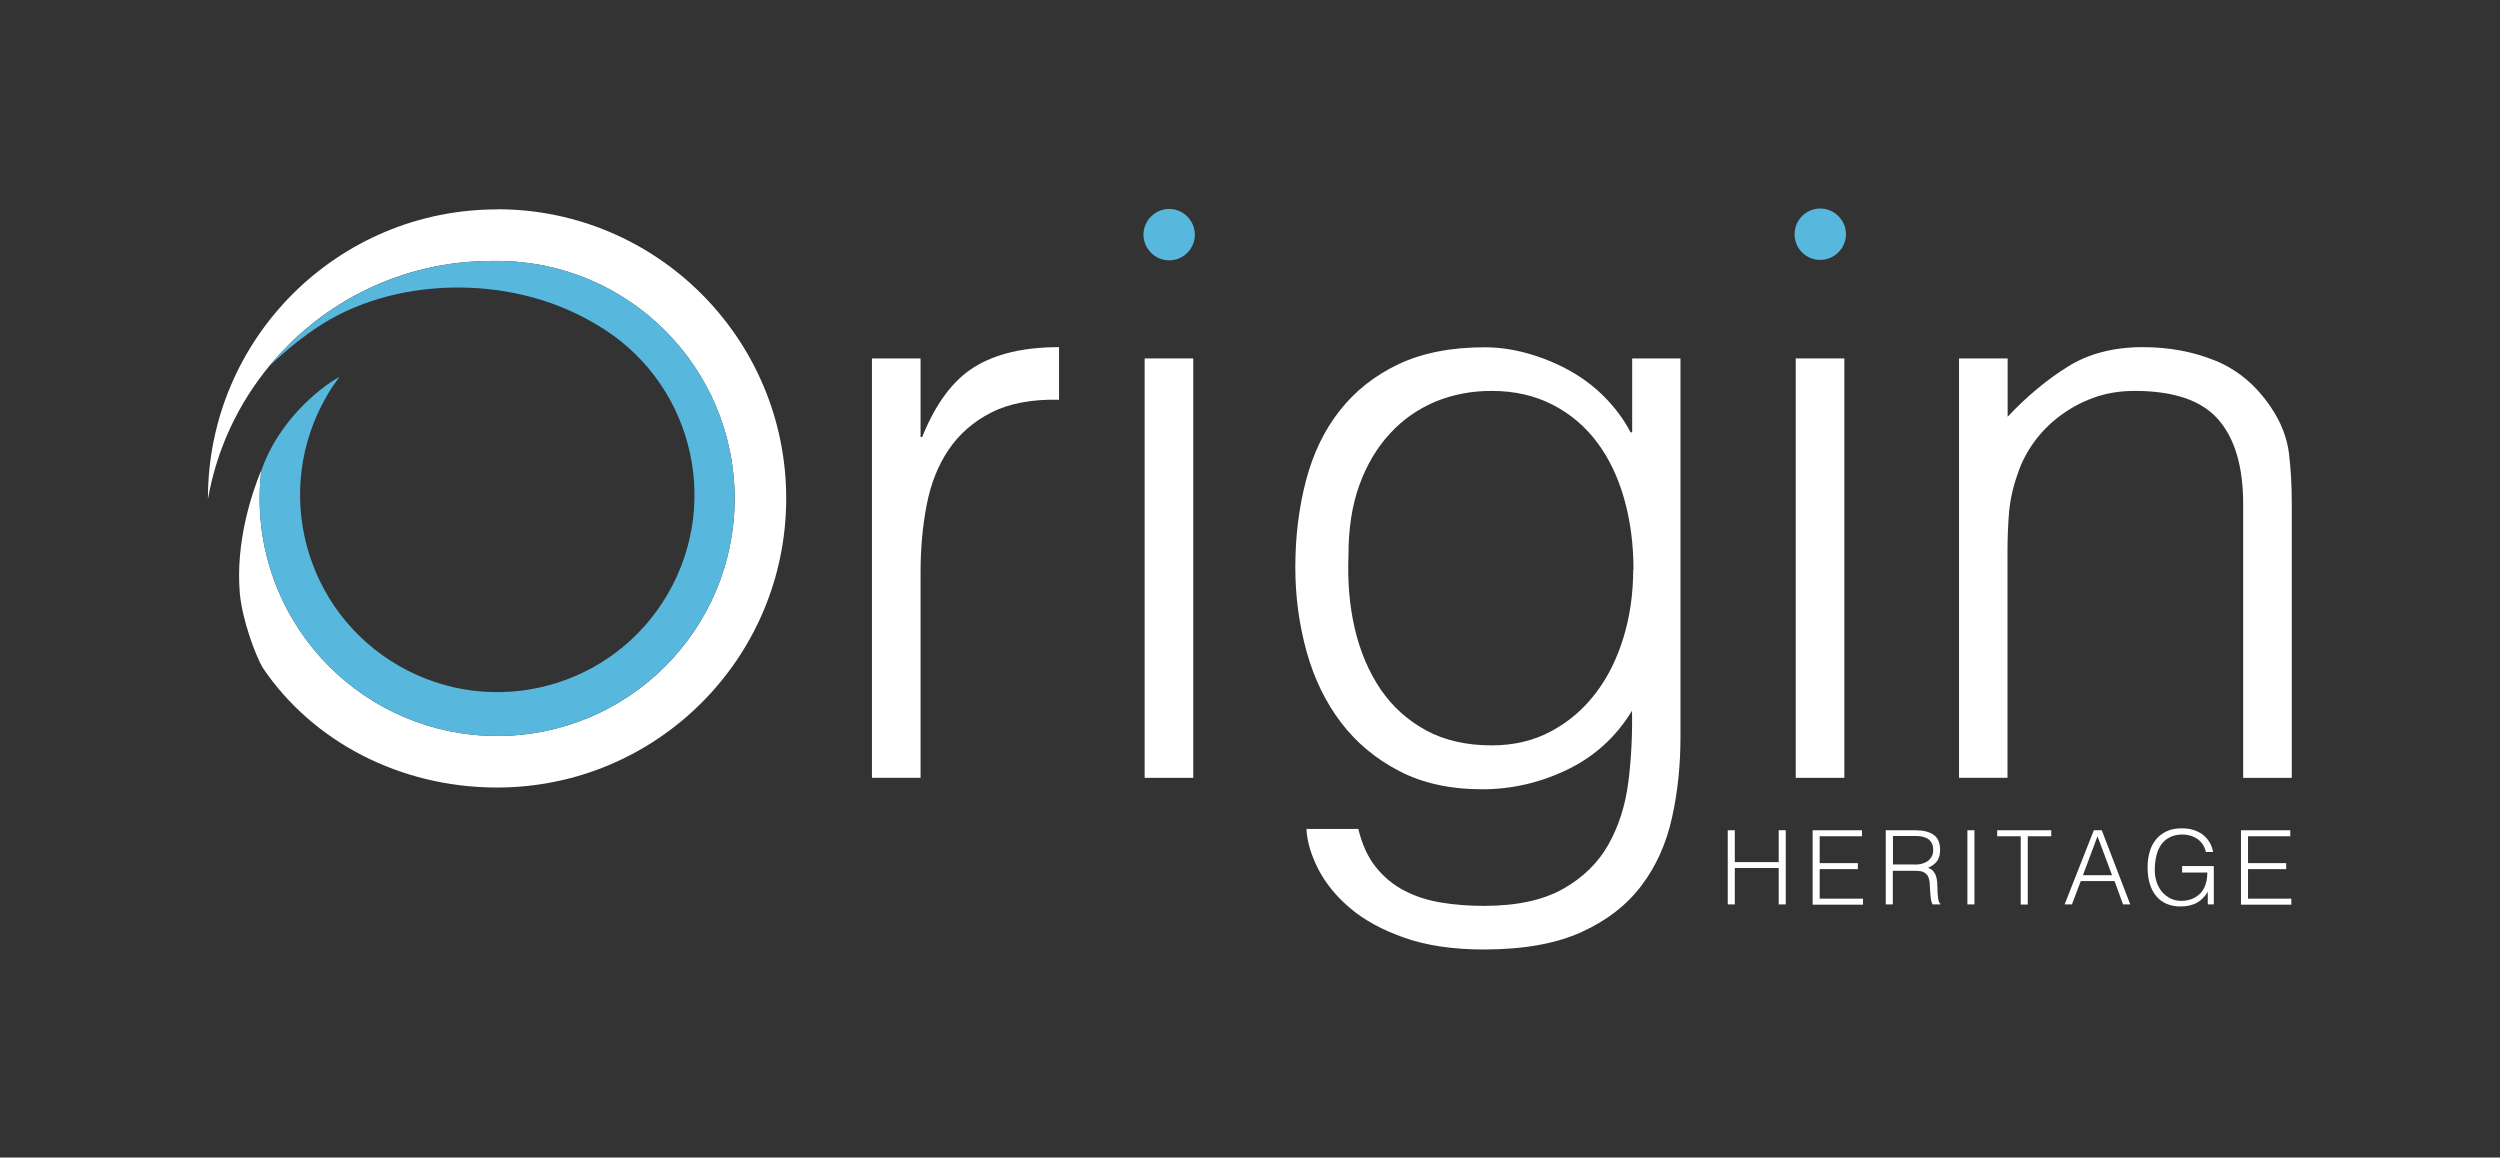 <?xml version="1.0" encoding="UTF-8"?><svg id="Layer_2" xmlns="http://www.w3.org/2000/svg" viewBox="0 0 170.25 78.83"><rect x="0" y="0" width="170.25" height="78.83" fill="#333333" stroke="none"/><defs><style>.cls-1{fill:none;}.cls-2{fill:#fff;}.cls-3{fill:#58b7dd;}</style></defs><g id="Type"><g><g><g><path class="cls-2" d="M62.69,52.97h-3.31V24.41h3.31v5.35h.11c.92-2.28,2.1-3.87,3.56-4.77,1.45-.9,3.37-1.35,5.76-1.35v3.58c-1.87-.04-3.42,.26-4.63,.88-1.21,.62-2.18,1.47-2.9,2.54-.72,1.07-1.21,2.32-1.49,3.78-.28,1.45-.41,2.97-.41,4.55v14Z"/><path class="cls-2" d="M111.13,24.41h3.31v25.8c0,1.91-.19,3.74-.58,5.49-.39,1.74-1.07,3.28-2.07,4.6-.99,1.32-2.35,2.38-4.08,3.17-1.73,.79-3.95,1.19-6.67,1.19-2.1,0-3.9-.27-5.4-.8-1.51-.53-2.74-1.2-3.69-2.01-.96-.81-1.68-1.7-2.18-2.67-.49-.97-.76-1.88-.8-2.73h3.53c.26,1.07,.66,1.94,1.21,2.62,.55,.68,1.2,1.21,1.96,1.6,.75,.39,1.59,.65,2.51,.8,.92,.15,1.87,.22,2.87,.22,2.24,0,4.04-.39,5.4-1.16,1.36-.77,2.39-1.78,3.09-3.03,.7-1.25,1.15-2.67,1.35-4.25,.2-1.58,.28-3.2,.25-4.85-1.07,1.76-2.53,3.1-4.38,4-1.86,.9-3.8,1.35-5.82,1.35-2.17,0-4.05-.41-5.65-1.24-1.6-.83-2.92-1.93-3.97-3.31-1.05-1.38-1.83-2.99-2.34-4.82-.51-1.84-.77-3.75-.77-5.73,0-2.1,.24-4.06,.72-5.9,.48-1.84,1.24-3.43,2.29-4.77,1.05-1.34,2.38-2.4,4-3.17,1.62-.77,3.58-1.16,5.9-1.16,.92,0,1.85,.13,2.81,.39,.96,.26,1.88,.62,2.78,1.1,.9,.48,1.73,1.08,2.48,1.82,.75,.74,1.37,1.56,1.85,2.48h.11v-5.02Zm.11,14.39c0-1.73-.21-3.33-.63-4.82-.42-1.49-1.04-2.78-1.85-3.86-.81-1.08-1.82-1.94-3.03-2.56-1.21-.62-2.59-.94-4.14-.94-1.4,0-2.68,.25-3.86,.74-1.18,.5-2.21,1.22-3.09,2.18-.88,.96-1.57,2.12-2.07,3.5-.5,1.38-.74,2.97-.74,4.77-.07,1.8,.07,3.48,.44,5.04,.37,1.56,.96,2.93,1.76,4.11,.81,1.18,1.84,2.1,3.09,2.78,1.25,.68,2.74,1.02,4.46,1.02,1.51,0,2.86-.32,4.05-.96,1.2-.64,2.21-1.51,3.03-2.59,.83-1.08,1.46-2.35,1.9-3.8,.44-1.45,.66-2.99,.66-4.6"/><rect class="cls-2" x="122.29" y="24.41" width="3.31" height="28.56"/><rect class="cls-2" x="77.95" y="24.41" width="3.31" height="28.56"/><path class="cls-2" d="M136.72,52.97h-3.31V24.41h3.31v3.97c1.32-1.4,2.69-2.54,4.11-3.42,1.41-.88,3.12-1.32,5.1-1.32,1.76,0,3.4,.3,4.91,.91,1.51,.61,2.78,1.66,3.8,3.17,.7,1.03,1.11,2.09,1.24,3.17,.13,1.08,.19,2.21,.19,3.39v18.69h-3.31v-18.63c0-2.57-.57-4.5-1.71-5.79-1.14-1.29-3.03-1.93-5.68-1.93-1.03,0-1.97,.16-2.81,.47-.85,.31-1.61,.73-2.29,1.24-.68,.51-1.26,1.1-1.74,1.76-.48,.66-.85,1.36-1.1,2.1-.33,.92-.53,1.8-.61,2.65-.07,.85-.11,1.76-.11,2.76v15.38Z"/><path class="cls-2" d="M33.89,14.26c-10.88-.02-19.71,8.78-19.73,19.65,0,.03,0,.06,0,.08,.6-3.42,2.08-6.53,4.2-9.09,3.6-4.36,9.06-7.14,15.16-7.13,.03,0,.05,0,.07,0,.1,0,.19,0,.29,0,8.93,.02,16.16,7.27,16.15,16.21-.02,8.93-7.27,16.16-16.21,16.14-8.93-.02-16.16-7.27-16.14-16.21,0-.62,.04-1.23,.11-1.83,0-.02,0-.03,0-.05-.68,1.64-1.75,4.93-1.46,8.35,.15,1.79,1.06,4.24,1.56,5.09,3.4,5.05,9.37,8.15,15.92,8.16,10.88,.02,19.71-8.78,19.73-19.65,.02-10.88-8.78-19.71-19.65-19.73"/></g><g><path class="cls-2" d="M117.66,61.59v-5.05h.48v2.17h2.99v-2.17h.48v5.05h-.48v-2.48h-2.99v2.48h-.48Z"/><path class="cls-2" d="M123.44,61.59v-5.05h3.36v.41h-2.88v1.83h2.6v.41h-2.6v2.01h2.95v.41h-3.43Z"/><path class="cls-2" d="M128.9,59.29v2.3h-.48v-5.05h1.98c.56,0,.98,.1,1.28,.31,.29,.21,.44,.55,.44,1.01,0,.32-.06,.57-.19,.76-.13,.19-.34,.35-.63,.48,.15,.05,.27,.13,.35,.22,.08,.1,.15,.21,.19,.34,.04,.13,.07,.26,.08,.4,.01,.14,.02,.28,.02,.41,0,.19,.01,.35,.02,.48s.03,.23,.04,.31,.04,.14,.06,.19c.02,.05,.05,.08,.08,.1v.04h-.53c-.05-.08-.09-.19-.11-.34-.02-.15-.04-.31-.05-.47-.01-.16-.02-.32-.03-.48,0-.15-.02-.28-.04-.38-.03-.14-.07-.24-.14-.33-.06-.08-.14-.14-.23-.19s-.19-.07-.3-.08c-.11-.01-.22-.02-.34-.02h-1.5Zm1.49-.41c.18,0,.34-.02,.49-.06,.15-.04,.28-.1,.4-.18,.11-.08,.2-.19,.27-.31,.07-.13,.1-.28,.1-.46,0-.19-.03-.34-.1-.46-.07-.12-.16-.22-.27-.29-.11-.07-.25-.12-.39-.15s-.3-.04-.46-.04h-1.52v1.94h1.49Z"/><path class="cls-2" d="M133.98,61.59v-5.05h.48v5.05h-.48Z"/><path class="cls-2" d="M136.01,56.54h3.68v.41h-1.6v4.65h-.48v-4.65h-1.6v-.41Z"/><path class="cls-2" d="M140.6,61.59l1.99-5.05h.54l1.94,5.05h-.49l-.58-1.59h-2.3l-.6,1.59h-.49Zm1.25-1.99h1.98l-.99-2.65-.99,2.65Z"/><path class="cls-2" d="M148.6,59.39v-.41h2.16v2.61h-.41v-.86c-.09,.15-.19,.29-.31,.41-.11,.12-.25,.23-.4,.32-.15,.09-.32,.15-.52,.2s-.42,.07-.67,.07c-.32,0-.61-.06-.88-.17-.27-.11-.51-.28-.7-.5-.2-.22-.35-.5-.46-.84-.11-.34-.16-.73-.16-1.18,0-.37,.05-.71,.14-1.03,.09-.32,.24-.6,.43-.84,.19-.24,.44-.42,.73-.56,.29-.14,.64-.2,1.04-.2,.27,0,.52,.03,.75,.1,.23,.07,.44,.17,.63,.3,.18,.13,.34,.3,.47,.5s.22,.43,.27,.71h-.49c-.04-.19-.11-.36-.21-.51-.1-.15-.22-.27-.36-.37-.14-.1-.3-.18-.47-.23-.17-.05-.35-.08-.54-.08-.33,0-.62,.06-.86,.18-.24,.12-.44,.28-.59,.49-.15,.21-.27,.47-.34,.77-.07,.3-.11,.62-.11,.98,0,.28,.04,.55,.12,.8,.08,.25,.2,.47,.36,.67,.16,.19,.35,.34,.58,.46s.49,.17,.78,.17c.14,0,.28-.02,.42-.05s.29-.08,.42-.15c.14-.07,.26-.16,.38-.27s.22-.25,.3-.41c.08-.16,.13-.33,.17-.5,.03-.17,.05-.36,.05-.55h-1.71Z"/><path class="cls-2" d="M152.61,61.59v-5.05h3.36v.41h-2.88v1.83h2.6v.41h-2.6v2.01h2.95v.41h-3.43Z"/></g></g><path class="cls-3" d="M33.82,50.12c8.93,.02,16.19-7.21,16.21-16.14,.02-8.93-7.21-16.19-16.14-16.21-.1,0-.19,0-.29,0-.02,0-.05,0-.07,0-6.1-.01-11.55,2.77-15.16,7.13,.67-.64,1.76-1.61,3.13-2.54,5.15-3.51,13.1-3.75,18.84-.42,.02,0,.03,.02,.05,.03,.07,.04,.14,.08,.21,.12,6.42,3.72,8.6,11.94,4.88,18.35-3.72,6.42-11.94,8.6-18.35,4.88-6.42-3.72-8.6-11.94-4.88-18.35,.26-.46,.56-.89,.86-1.3-1.46,.8-4.24,3.15-5.32,6.41-.07,.6-.11,1.21-.11,1.83-.02,8.93,7.21,16.19,16.14,16.21"/><path class="cls-3" d="M81.37,15.98c0,.97-.79,1.75-1.75,1.75s-1.75-.79-1.75-1.75,.79-1.75,1.75-1.75,1.75,.79,1.75,1.75"/><path class="cls-3" d="M123.96,17.7c-.97,0-1.75-.78-1.75-1.75s.79-1.75,1.75-1.75,1.75,.79,1.75,1.75-.79,1.75-1.75,1.75"/><rect class="cls-1" width="170.25" height="78.83"/></g></g></svg>